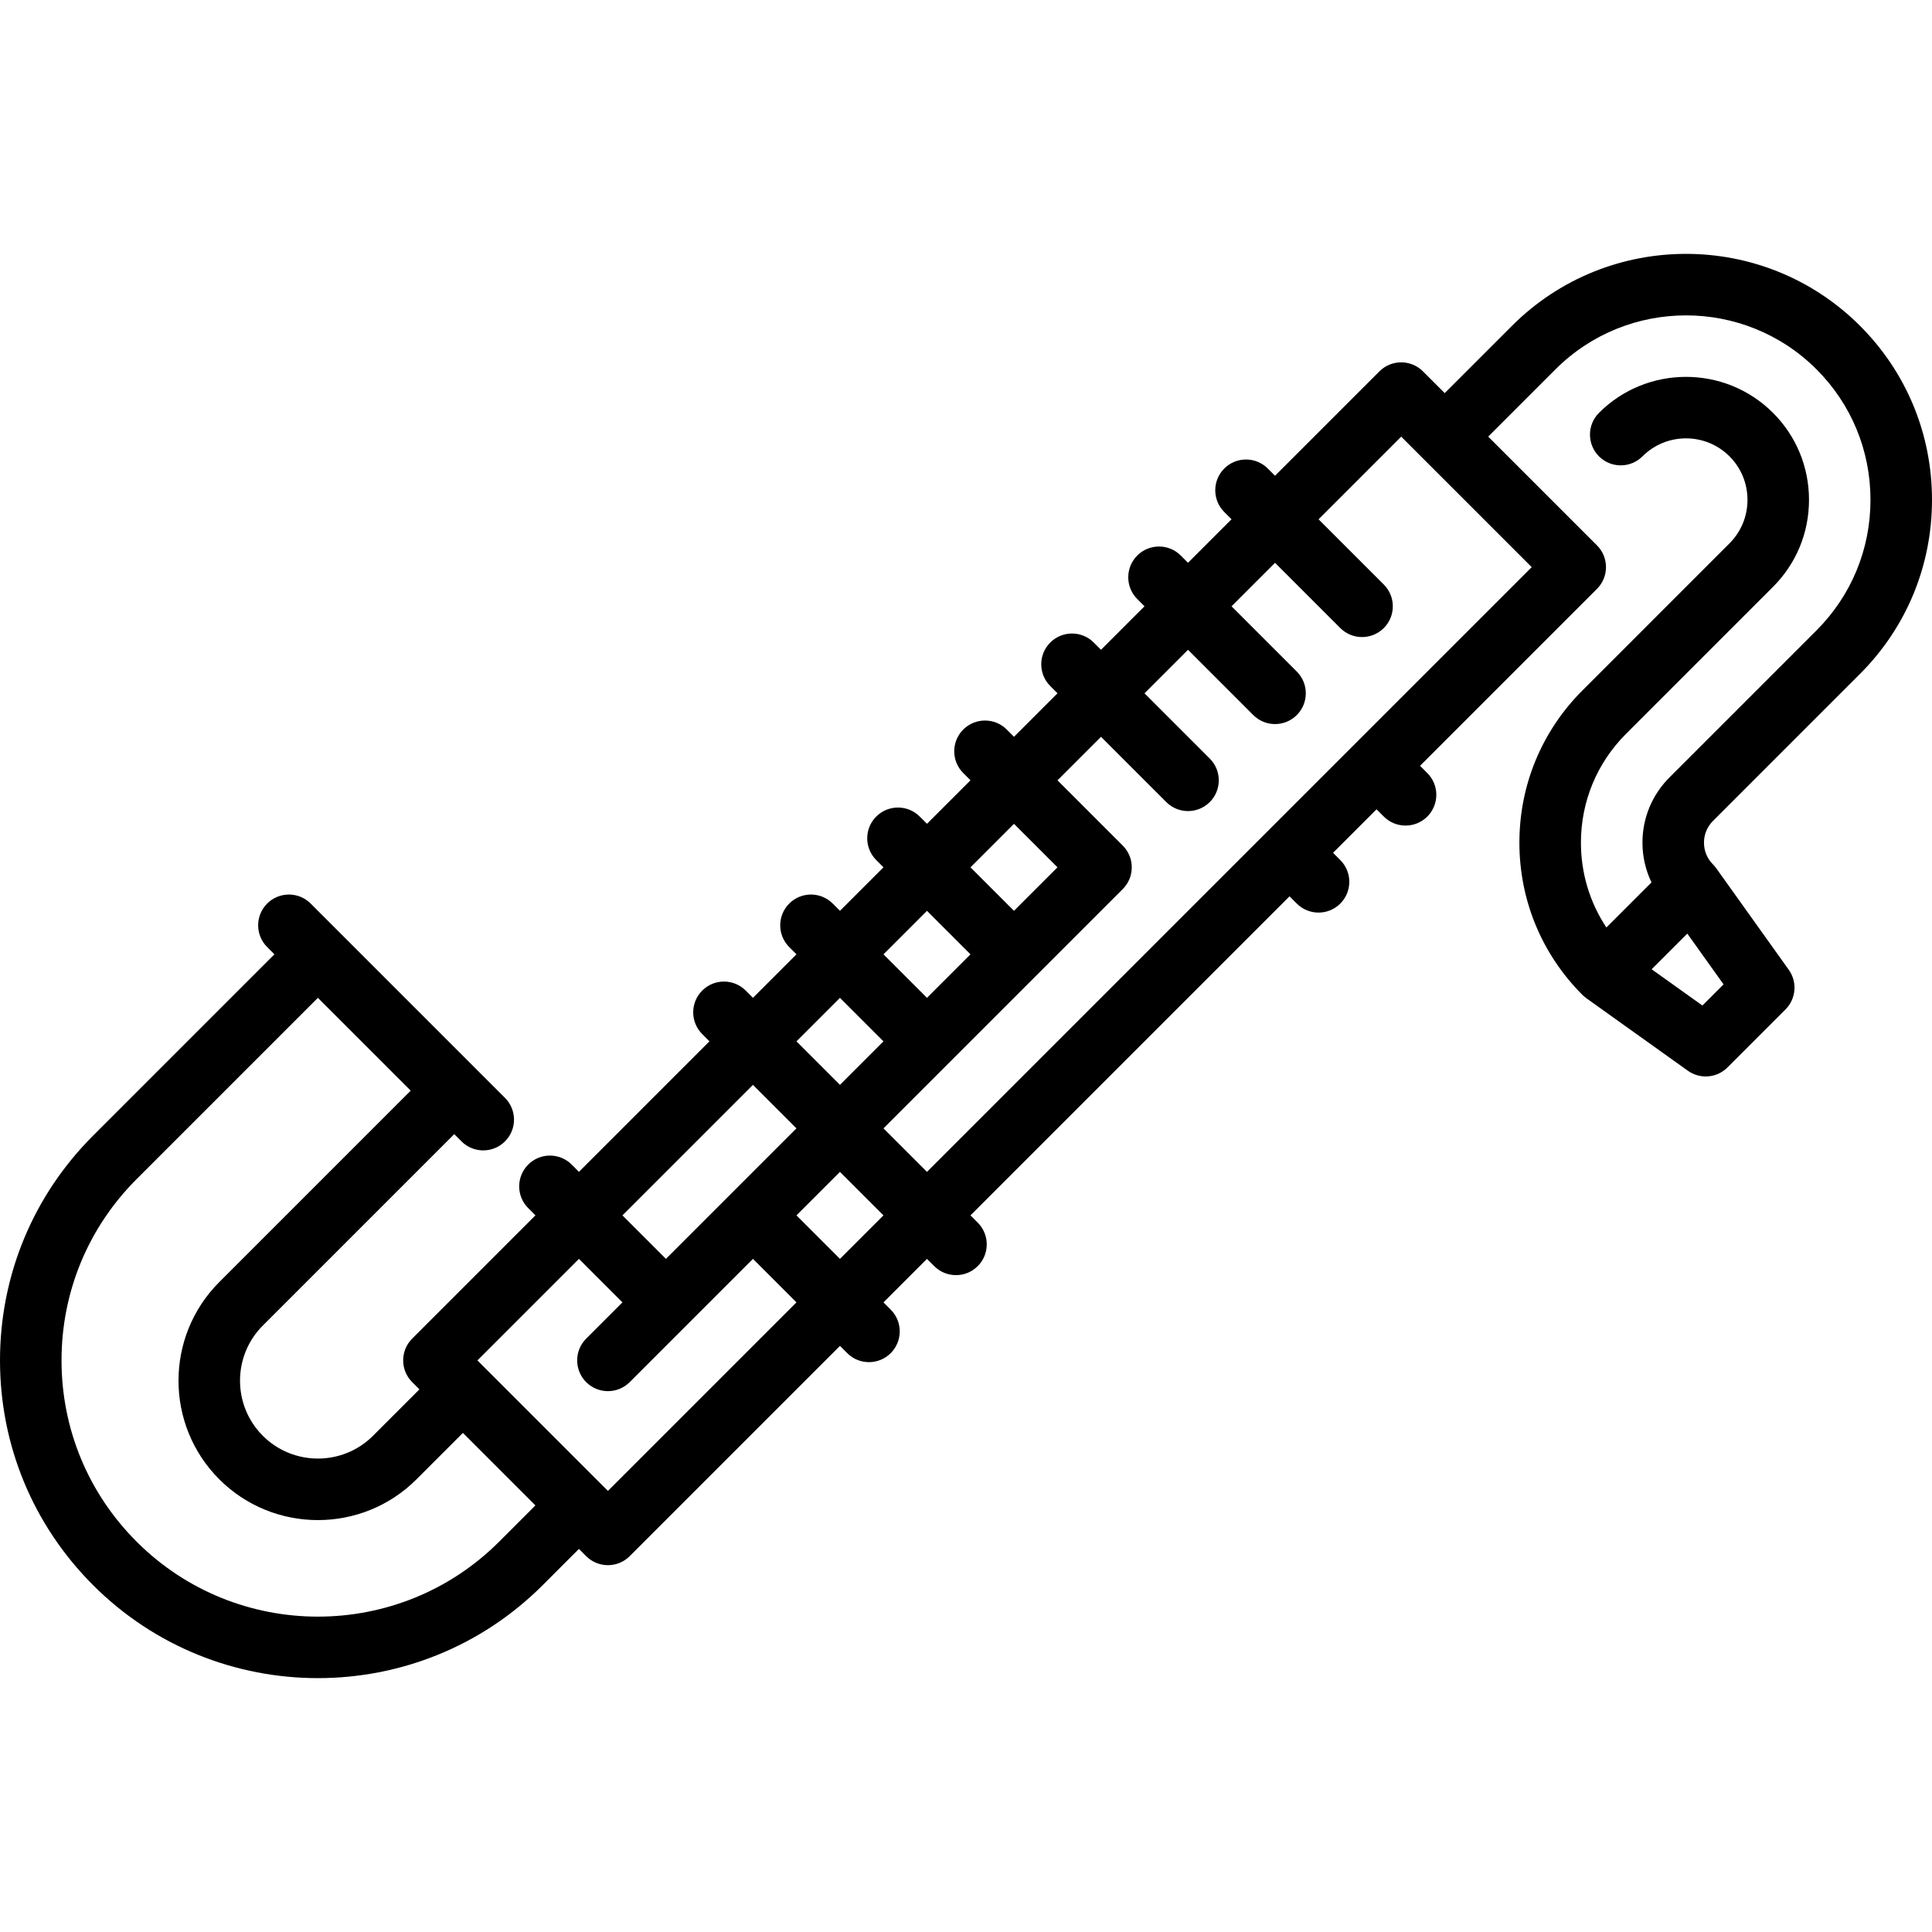 <?xml version="1.0" encoding="iso-8859-1"?>
<!-- Uploaded to: SVG Repo, www.svgrepo.com, Generator: SVG Repo Mixer Tools -->
<svg fill="#000000" height="800px" width="800px" version="1.1" id="Layer_1" xmlns="http://www.w3.org/2000/svg" xmlns:xlink="http://www.w3.org/1999/xlink" 
	 viewBox="0 0 471.014 471.014" xml:space="preserve">
<g>
	<g>
		<path d="M453.463,164.29c11.317-11.316,17.55-26.384,17.551-42.426c0-16.042-6.232-31.11-17.549-42.426
			c-23.396-23.394-61.46-23.393-84.854,0l-16.399,16.399l-5.303-5.303c-1.407-1.407-3.314-2.197-5.304-2.197
			s-3.896,0.79-5.304,2.197l-25.456,25.456l-1.767-1.767c-2.93-2.929-7.678-2.929-10.607,0c-2.929,2.929-2.929,7.678,0,10.606
			l1.768,1.768l-10.606,10.606l-1.767-1.767c-2.93-2.929-7.678-2.929-10.607,0c-2.929,2.929-2.929,7.678,0,10.606l1.768,1.768
			l-10.607,10.607l-1.768-1.768c-2.928-2.93-7.677-2.929-10.606,0s-2.929,7.678,0.001,10.606l1.768,1.768l-10.606,10.606
			l-1.768-1.768c-2.93-2.929-7.678-2.93-10.607,0c-2.929,2.929-2.929,7.678,0,10.606l1.768,1.768l-10.606,10.606l-1.768-1.768
			c-2.93-2.929-7.678-2.929-10.607,0s-2.929,7.678,0,10.606l1.768,1.768l-10.607,10.607l-1.768-1.768
			c-2.928-2.93-7.677-2.929-10.606,0c-2.929,2.929-2.929,7.678,0.001,10.606l1.768,1.768l-10.607,10.607l-1.768-1.768
			c-2.929-2.929-7.677-2.929-10.607,0c-2.929,2.929-2.929,7.678,0,10.606l1.768,1.768l-31.819,31.819l-1.767-1.767
			c-2.93-2.929-7.678-2.929-10.607,0c-2.929,2.929-2.929,7.678,0,10.606l1.768,1.768l-30.052,30.052
			c-2.929,2.929-2.929,7.678,0,10.606l1.768,1.768l-11.313,11.314c-7.41,7.408-19.464,7.408-26.87,0
			c-7.408-7.408-7.408-19.462,0-26.87l46.668-46.669l1.768,1.768c1.465,1.465,3.384,2.197,5.304,2.197
			c1.919,0,3.839-0.732,5.304-2.197c2.929-2.929,2.929-7.678,0-10.606l-47.376-47.376c-2.93-2.929-7.678-2.929-10.607,0
			s-2.929,7.678,0,10.606l1.767,1.767l-44.194,44.195C8.062,291.495,0,310.957,0,331.658s8.062,40.163,22.699,54.801
			c15.109,15.108,34.955,22.663,54.801,22.663c19.847,0,39.692-7.554,54.802-22.663l8.838-8.839l1.767,1.767
			c1.407,1.407,3.314,2.197,5.304,2.197s3.896-0.79,5.304-2.197l51.265-51.265l1.767,1.767c1.465,1.464,3.385,2.197,5.304,2.197
			s3.839-0.732,5.304-2.197c2.929-2.929,2.929-7.678,0-10.606l-1.768-1.768l10.606-10.606l1.767,1.767
			c1.465,1.465,3.384,2.197,5.304,2.197c1.919,0,3.839-0.732,5.304-2.197c2.929-2.929,2.929-7.678,0-10.606l-1.768-1.768
			l77.782-77.782l1.768,1.768c1.464,1.464,3.384,2.196,5.303,2.196s3.839-0.732,5.304-2.197c2.929-2.929,2.929-7.678-0.001-10.607
			l-1.767-1.767l10.607-10.607l1.767,1.767c1.465,1.465,3.384,2.197,5.304,2.197c1.919,0,3.839-0.732,5.303-2.196
			c2.93-2.929,2.93-7.678,0.001-10.606l-1.768-1.768l43.134-43.135c2.929-2.929,2.929-7.678,0-10.606l-26.516-26.516l16.399-16.399
			c17.545-17.545,46.094-17.545,63.639,0c8.484,8.483,13.156,19.784,13.156,31.819c0,12.036-4.673,23.336-13.157,31.82
			l-35.847,35.848c-4.248,4.25-6.588,9.899-6.588,15.905c0,3.413,0.772,6.702,2.202,9.692l-10.991,10.991
			c-4.038-6.082-6.211-13.214-6.211-20.681c0-10.018,3.901-19.435,10.985-26.517l35.843-35.845
			c5.66-5.659,8.777-13.193,8.777-21.213s-3.116-15.554-8.775-21.213c-11.696-11.696-30.729-11.696-42.427,0
			c-2.93,2.929-2.93,7.677-0.001,10.606c2.929,2.929,7.678,2.93,10.606,0c5.849-5.847,15.365-5.848,21.214,0
			c2.826,2.826,4.383,6.593,4.383,10.606s-1.557,7.78-4.384,10.606l-35.843,35.845c-9.917,9.915-15.379,23.099-15.379,37.124
			c0,14.023,5.461,27.207,15.376,37.123c0.27,0.27,0.56,0.506,0.858,0.727c0.031,0.022,0.056,0.051,0.086,0.073l24.749,17.678
			c1.313,0.938,2.839,1.397,4.357,1.397c1.933,0,3.854-0.745,5.306-2.197l14.142-14.142c2.592-2.592,2.931-6.679,0.799-9.663
			l-17.678-24.749c-0.02-0.028-0.047-0.051-0.067-0.079c-0.221-0.301-0.46-0.593-0.732-0.865c-1.418-1.419-2.196-3.301-2.196-5.304
			c0-2,0.78-3.883,2.196-5.299L453.463,164.29z M247.206,200.843l10.606,10.606l-10.606,10.606L236.6,211.449L247.206,200.843z
			 M225.993,222.056l10.607,10.607l-10.607,10.607l-10.607-10.606L225.993,222.056z M183.566,264.483l10.606,10.606l-15.908,15.908
			c-0.003,0.003-15.911,15.911-15.911,15.911l-10.606-10.606L183.566,264.483z M121.694,375.852
			c-12.186,12.186-28.187,18.278-44.194,18.276c-16.003-0.001-32.011-6.094-44.193-18.276C21.501,364.047,15,348.352,15,331.658
			c0-16.694,6.501-32.389,18.307-44.194L77.5,243.269l22.627,22.627l-46.667,46.67c-13.257,13.256-13.257,34.826-0.001,48.083
			c6.629,6.629,15.334,9.942,24.042,9.942c8.705,0,17.414-3.315,24.042-9.942l11.313-11.313l17.677,17.677L121.694,375.852z
			 M148.211,363.477l-30.046-30.046c-0.01-0.01-1.773-1.773-1.773-1.773l24.749-24.749l10.606,10.606l-8.839,8.839
			c-2.929,2.929-2.929,7.678,0,10.606c1.465,1.464,3.385,2.197,5.304,2.197s3.839-0.732,5.304-2.197l14.137-14.137
			c0.01-0.01,15.914-15.914,15.914-15.914l10.606,10.606L148.211,363.477z M204.78,306.908l-10.606-10.606l10.606-10.606
			l10.606,10.606L204.78,306.908z M204.78,264.482l-10.606-10.606l10.606-10.607l10.607,10.606L204.78,264.482z M373.429,138.267
			L225.993,285.696l-10.606-10.606l58.336-58.336c2.929-2.929,2.929-7.678,0-10.606l-15.91-15.91l10.607-10.607l15.911,15.91
			c1.464,1.465,3.384,2.197,5.303,2.197s3.839-0.732,5.304-2.197c2.929-2.929,2.929-7.678-0.001-10.606l-15.91-15.91l10.607-10.607
			l15.91,15.91c1.465,1.464,3.385,2.197,5.304,2.197c1.919,0,3.839-0.732,5.304-2.197c2.929-2.929,2.929-7.678,0-10.606
			l-15.91-15.91l10.606-10.606l15.91,15.91c1.465,1.464,3.385,2.197,5.304,2.197c1.919,0,3.839-0.732,5.304-2.197
			c2.929-2.929,2.929-7.678,0-10.606l-15.91-15.91l20.153-20.153l5.29,5.29C346.926,111.764,373.429,138.267,373.429,138.267z
			 M420.195,239.984l-5.155,5.156l-12.375-8.839l8.692-8.692L420.195,239.984z"/>
	</g>
</g>
</svg>